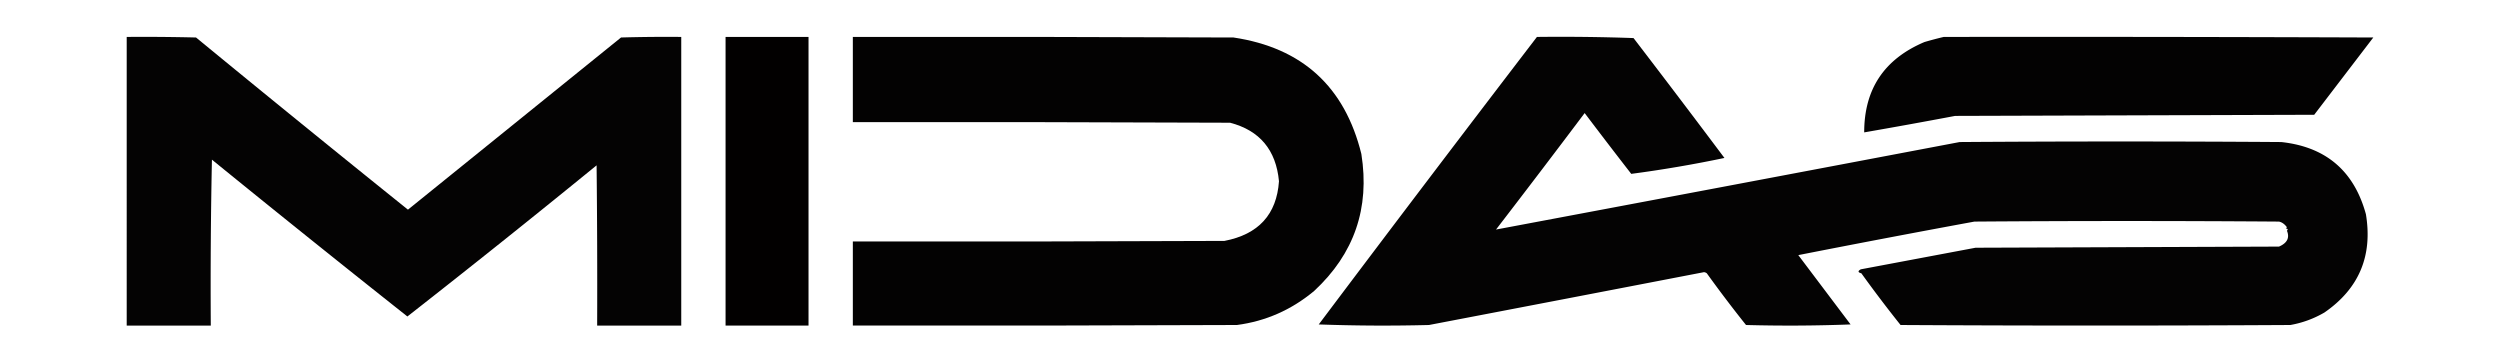 <svg xmlns="http://www.w3.org/2000/svg" width="2200" height="320" style="shape-rendering:geometricPrecision;text-rendering:geometricPrecision;image-rendering:optimizeQuality;fill-rule:evenodd;clip-rule:evenodd"><path fill="#020000" d="M111.5 32.5q30.504-.25 61 .5A21281 21281 0 0 0 359 184.5L546.5 33q26.495-.75 53-.5v254h-74q.25-70.502-.5-141a10443 10443 0 0 1-166.5 133 16679 16679 0 0 1-172-138q-1.5 72.993-1 146h-74z" style="opacity:.986"/><path fill="#020000" d="M638.5 32.5h73v254h-73z" style="opacity:.999"/><path fill="#020000" d="M750.5 32.5q167.5-.25 335 .5 90.585 13.587 112.5 102.5c7.56 47.631-6.28 87.797-41.5 120.5-19.97 16.664-42.64 26.664-68 30q-169 .75-338 .5v-74q163.501.25 327-.5 44.955-8.64 48-52.5c-2.58-27.506-16.92-44.673-43-51.5q-166-.75-332-.5z" style="opacity:.989"/><path fill="#020000" d="M1352.5 32.5c28.34-.333 56.67 0 85 1a12110 12110 0 0 1 80 105.5 1099 1099 0 0 1-82 14 5048 5048 0 0 1-41-53.5 11658 11658 0 0 1-78 102.5q203.91-38.28 408-77c94.33-.667 188.67-.667 283 0 39.23 4.23 64.07 25.396 74.5 63.5 6.06 36.704-6.11 65.537-36.5 86.5a90.4 90.4 0 0 1-30 11c-114.33.667-228.67.667-343 0a1146 1146 0 0 1-34.5-45.5c-3.1-.789-3.26-1.956-.5-3.5l101-19 267-1c7.23-3.094 9.56-7.761 7-14 1.13-1.016.8-1.683-1-2 .33-.333.67-.667 1-1-2.03-2.787-4.36-4.453-7-5-89.33-.667-178.67-.667-268 0a12691 12691 0 0 0-155 29.5c15.33 20.333 30.67 40.667 46 61a1411 1411 0 0 1-92 .5 1146 1146 0 0 1-34.5-45.5 4.9 4.9 0 0 0-2.5-1 154095 154095 0 0 1-242 46.5c-32.34.833-64.67.667-97-.5a35798 35798 0 0 1 192-253" style="opacity:.988"/><path fill="#020000" d="M1710.5 32.5q189-.25 378 .5c-17.33 22.667-34.67 45.333-52 68l-316 1a5598 5598 0 0 1-80 14.5c-.04-38.025 17.62-64.525 53-79.5a326 326 0 0 1 17-4.5" style="opacity:.992"/></svg>